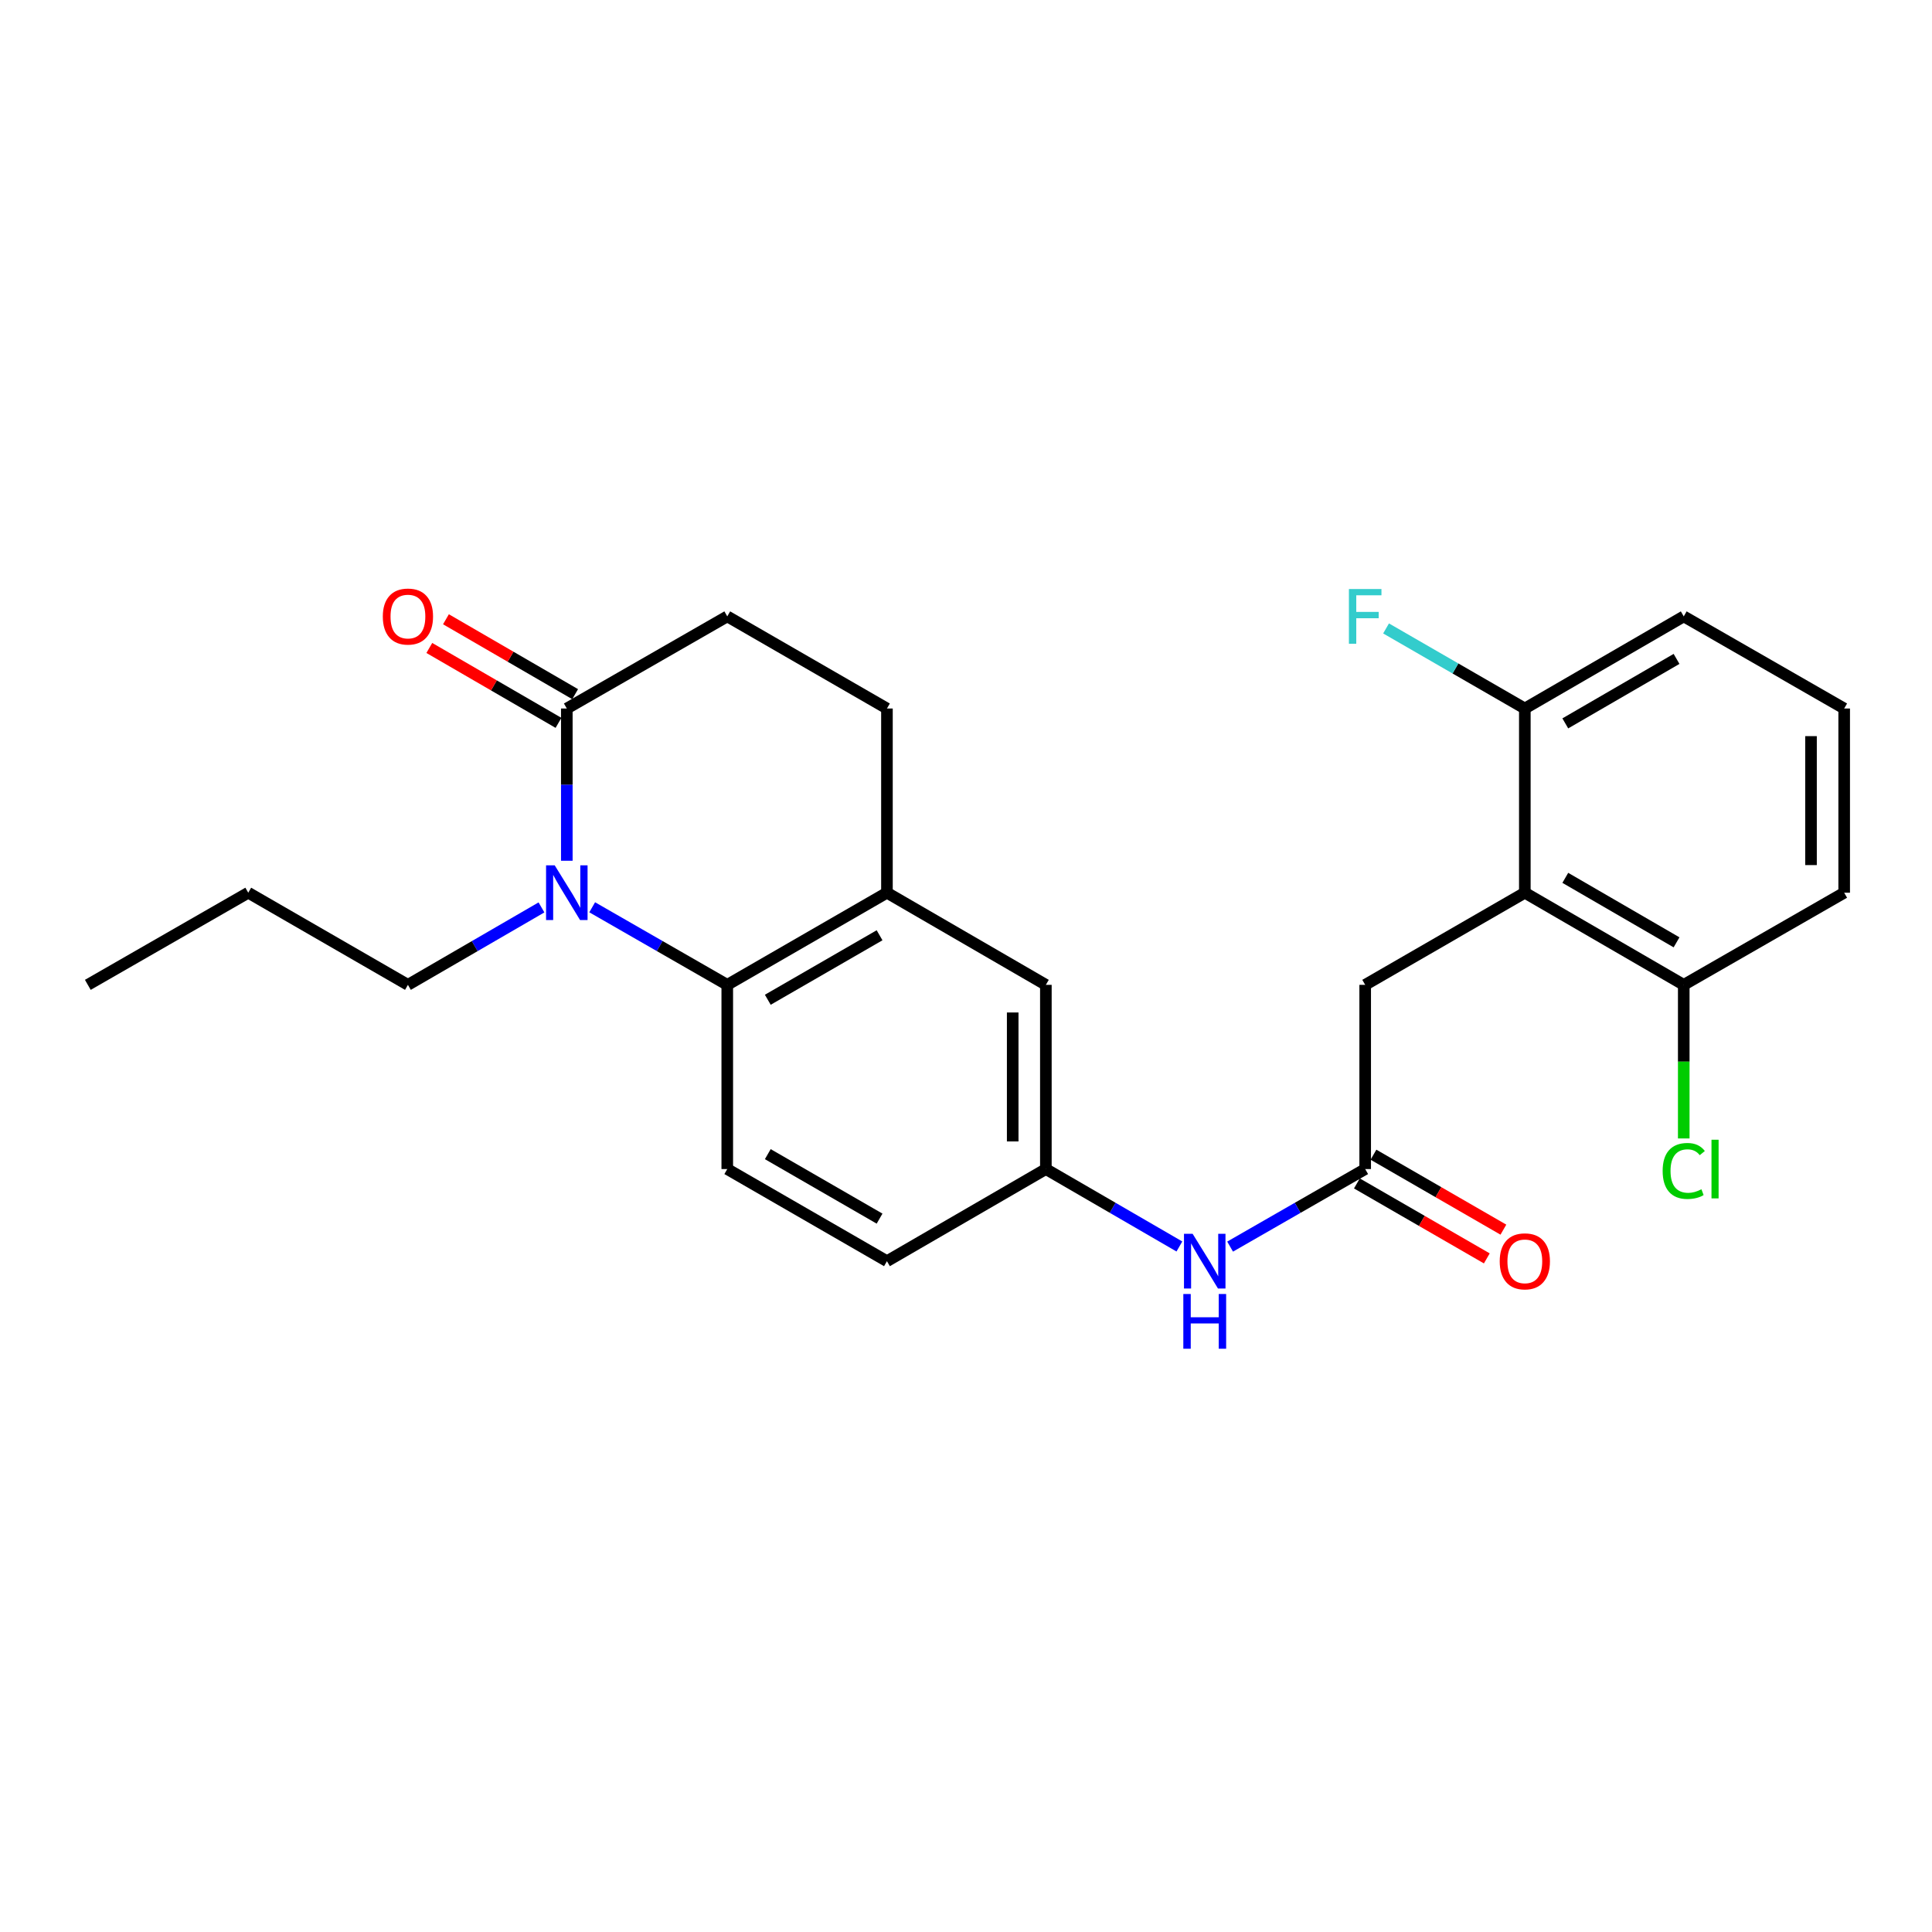 <?xml version='1.0' encoding='iso-8859-1'?>
<svg version='1.1' baseProfile='full'
              xmlns='http://www.w3.org/2000/svg'
                      xmlns:rdkit='http://www.rdkit.org/xml'
                      xmlns:xlink='http://www.w3.org/1999/xlink'
                  xml:space='preserve'
width='1000px' height='1000px' viewBox='0 0 1000 1000'>
<!-- END OF HEADER -->
<rect style='opacity:1.0;fill:#FFFFFF;stroke:none' width='1000' height='1000' x='0' y='0'> </rect>
<path class='bond-0' d='M 306.517,469.609 L 341.474,489.684' style='fill:none;fill-rule:evenodd;stroke:#0000FF;stroke-width:6px;stroke-linecap:butt;stroke-linejoin:miter;stroke-opacity:1' />
<path class='bond-0' d='M 341.474,489.684 L 376.432,509.758' style='fill:none;fill-rule:evenodd;stroke:#000000;stroke-width:6px;stroke-linecap:butt;stroke-linejoin:miter;stroke-opacity:1' />
<path class='bond-1' d='M 293.382,445.523 L 293.382,406.123' style='fill:none;fill-rule:evenodd;stroke:#0000FF;stroke-width:6px;stroke-linecap:butt;stroke-linejoin:miter;stroke-opacity:1' />
<path class='bond-1' d='M 293.382,406.123 L 293.382,366.723' style='fill:none;fill-rule:evenodd;stroke:#000000;stroke-width:6px;stroke-linecap:butt;stroke-linejoin:miter;stroke-opacity:1' />
<path class='bond-17' d='M 280.266,469.674 L 245.705,489.716' style='fill:none;fill-rule:evenodd;stroke:#0000FF;stroke-width:6px;stroke-linecap:butt;stroke-linejoin:miter;stroke-opacity:1' />
<path class='bond-17' d='M 245.705,489.716 L 211.144,509.758' style='fill:none;fill-rule:evenodd;stroke:#000000;stroke-width:6px;stroke-linecap:butt;stroke-linejoin:miter;stroke-opacity:1' />
<path class='bond-3' d='M 376.432,509.758 L 459.081,462.067' style='fill:none;fill-rule:evenodd;stroke:#000000;stroke-width:6px;stroke-linecap:butt;stroke-linejoin:miter;stroke-opacity:1' />
<path class='bond-3' d='M 397.41,517.475 L 455.264,484.091' style='fill:none;fill-rule:evenodd;stroke:#000000;stroke-width:6px;stroke-linecap:butt;stroke-linejoin:miter;stroke-opacity:1' />
<path class='bond-6' d='M 376.432,509.758 L 376.432,605.103' style='fill:none;fill-rule:evenodd;stroke:#000000;stroke-width:6px;stroke-linecap:butt;stroke-linejoin:miter;stroke-opacity:1' />
<path class='bond-12' d='M 293.382,366.723 L 376.432,319.041' style='fill:none;fill-rule:evenodd;stroke:#000000;stroke-width:6px;stroke-linecap:butt;stroke-linejoin:miter;stroke-opacity:1' />
<path class='bond-13' d='M 297.688,359.296 L 264.257,339.913' style='fill:none;fill-rule:evenodd;stroke:#000000;stroke-width:6px;stroke-linecap:butt;stroke-linejoin:miter;stroke-opacity:1' />
<path class='bond-13' d='M 264.257,339.913 L 230.826,320.53' style='fill:none;fill-rule:evenodd;stroke:#FF0000;stroke-width:6px;stroke-linecap:butt;stroke-linejoin:miter;stroke-opacity:1' />
<path class='bond-13' d='M 289.077,374.149 L 255.645,354.766' style='fill:none;fill-rule:evenodd;stroke:#000000;stroke-width:6px;stroke-linecap:butt;stroke-linejoin:miter;stroke-opacity:1' />
<path class='bond-13' d='M 255.645,354.766 L 222.214,335.383' style='fill:none;fill-rule:evenodd;stroke:#FF0000;stroke-width:6px;stroke-linecap:butt;stroke-linejoin:miter;stroke-opacity:1' />
<path class='bond-2' d='M 789.248,462.067 L 706.618,509.758' style='fill:none;fill-rule:evenodd;stroke:#000000;stroke-width:6px;stroke-linecap:butt;stroke-linejoin:miter;stroke-opacity:1' />
<path class='bond-8' d='M 789.248,462.067 L 871.505,509.758' style='fill:none;fill-rule:evenodd;stroke:#000000;stroke-width:6px;stroke-linecap:butt;stroke-linejoin:miter;stroke-opacity:1' />
<path class='bond-8' d='M 810.198,454.368 L 867.778,487.752' style='fill:none;fill-rule:evenodd;stroke:#000000;stroke-width:6px;stroke-linecap:butt;stroke-linejoin:miter;stroke-opacity:1' />
<path class='bond-9' d='M 789.248,462.067 L 789.248,366.723' style='fill:none;fill-rule:evenodd;stroke:#000000;stroke-width:6px;stroke-linecap:butt;stroke-linejoin:miter;stroke-opacity:1' />
<path class='bond-10' d='M 459.081,462.067 L 541.339,509.758' style='fill:none;fill-rule:evenodd;stroke:#000000;stroke-width:6px;stroke-linecap:butt;stroke-linejoin:miter;stroke-opacity:1' />
<path class='bond-25' d='M 459.081,462.067 L 459.081,366.723' style='fill:none;fill-rule:evenodd;stroke:#000000;stroke-width:6px;stroke-linecap:butt;stroke-linejoin:miter;stroke-opacity:1' />
<path class='bond-4' d='M 706.618,605.103 L 671.66,625.173' style='fill:none;fill-rule:evenodd;stroke:#000000;stroke-width:6px;stroke-linecap:butt;stroke-linejoin:miter;stroke-opacity:1' />
<path class='bond-4' d='M 671.66,625.173 L 636.702,645.244' style='fill:none;fill-rule:evenodd;stroke:#0000FF;stroke-width:6px;stroke-linecap:butt;stroke-linejoin:miter;stroke-opacity:1' />
<path class='bond-5' d='M 706.618,605.103 L 706.618,509.758' style='fill:none;fill-rule:evenodd;stroke:#000000;stroke-width:6px;stroke-linecap:butt;stroke-linejoin:miter;stroke-opacity:1' />
<path class='bond-15' d='M 702.327,612.538 L 735.95,631.94' style='fill:none;fill-rule:evenodd;stroke:#000000;stroke-width:6px;stroke-linecap:butt;stroke-linejoin:miter;stroke-opacity:1' />
<path class='bond-15' d='M 735.95,631.94 L 769.572,651.342' style='fill:none;fill-rule:evenodd;stroke:#FF0000;stroke-width:6px;stroke-linecap:butt;stroke-linejoin:miter;stroke-opacity:1' />
<path class='bond-15' d='M 710.908,597.667 L 744.531,617.069' style='fill:none;fill-rule:evenodd;stroke:#000000;stroke-width:6px;stroke-linecap:butt;stroke-linejoin:miter;stroke-opacity:1' />
<path class='bond-15' d='M 744.531,617.069 L 778.153,636.471' style='fill:none;fill-rule:evenodd;stroke:#FF0000;stroke-width:6px;stroke-linecap:butt;stroke-linejoin:miter;stroke-opacity:1' />
<path class='bond-16' d='M 376.432,605.103 L 459.081,652.784' style='fill:none;fill-rule:evenodd;stroke:#000000;stroke-width:6px;stroke-linecap:butt;stroke-linejoin:miter;stroke-opacity:1' />
<path class='bond-16' d='M 397.409,597.384 L 455.263,630.761' style='fill:none;fill-rule:evenodd;stroke:#000000;stroke-width:6px;stroke-linecap:butt;stroke-linejoin:miter;stroke-opacity:1' />
<path class='bond-7' d='M 610.452,645.179 L 575.895,625.141' style='fill:none;fill-rule:evenodd;stroke:#0000FF;stroke-width:6px;stroke-linecap:butt;stroke-linejoin:miter;stroke-opacity:1' />
<path class='bond-7' d='M 575.895,625.141 L 541.339,605.103' style='fill:none;fill-rule:evenodd;stroke:#000000;stroke-width:6px;stroke-linecap:butt;stroke-linejoin:miter;stroke-opacity:1' />
<path class='bond-18' d='M 871.505,509.758 L 871.505,549.509' style='fill:none;fill-rule:evenodd;stroke:#000000;stroke-width:6px;stroke-linecap:butt;stroke-linejoin:miter;stroke-opacity:1' />
<path class='bond-18' d='M 871.505,549.509 L 871.505,589.259' style='fill:none;fill-rule:evenodd;stroke:#00CC00;stroke-width:6px;stroke-linecap:butt;stroke-linejoin:miter;stroke-opacity:1' />
<path class='bond-22' d='M 871.505,509.758 L 954.545,462.067' style='fill:none;fill-rule:evenodd;stroke:#000000;stroke-width:6px;stroke-linecap:butt;stroke-linejoin:miter;stroke-opacity:1' />
<path class='bond-19' d='M 789.248,366.723 L 753.335,345.999' style='fill:none;fill-rule:evenodd;stroke:#000000;stroke-width:6px;stroke-linecap:butt;stroke-linejoin:miter;stroke-opacity:1' />
<path class='bond-19' d='M 753.335,345.999 L 717.423,325.276' style='fill:none;fill-rule:evenodd;stroke:#33CCCC;stroke-width:6px;stroke-linecap:butt;stroke-linejoin:miter;stroke-opacity:1' />
<path class='bond-21' d='M 789.248,366.723 L 871.505,319.041' style='fill:none;fill-rule:evenodd;stroke:#000000;stroke-width:6px;stroke-linecap:butt;stroke-linejoin:miter;stroke-opacity:1' />
<path class='bond-21' d='M 810.196,374.424 L 867.777,341.047' style='fill:none;fill-rule:evenodd;stroke:#000000;stroke-width:6px;stroke-linecap:butt;stroke-linejoin:miter;stroke-opacity:1' />
<path class='bond-26' d='M 541.339,509.758 L 541.339,605.103' style='fill:none;fill-rule:evenodd;stroke:#000000;stroke-width:6px;stroke-linecap:butt;stroke-linejoin:miter;stroke-opacity:1' />
<path class='bond-26' d='M 524.17,524.06 L 524.17,590.801' style='fill:none;fill-rule:evenodd;stroke:#000000;stroke-width:6px;stroke-linecap:butt;stroke-linejoin:miter;stroke-opacity:1' />
<path class='bond-11' d='M 541.339,605.103 L 459.081,652.784' style='fill:none;fill-rule:evenodd;stroke:#000000;stroke-width:6px;stroke-linecap:butt;stroke-linejoin:miter;stroke-opacity:1' />
<path class='bond-14' d='M 376.432,319.041 L 459.081,366.723' style='fill:none;fill-rule:evenodd;stroke:#000000;stroke-width:6px;stroke-linecap:butt;stroke-linejoin:miter;stroke-opacity:1' />
<path class='bond-23' d='M 211.144,509.758 L 128.495,462.067' style='fill:none;fill-rule:evenodd;stroke:#000000;stroke-width:6px;stroke-linecap:butt;stroke-linejoin:miter;stroke-opacity:1' />
<path class='bond-20' d='M 954.545,366.723 L 871.505,319.041' style='fill:none;fill-rule:evenodd;stroke:#000000;stroke-width:6px;stroke-linecap:butt;stroke-linejoin:miter;stroke-opacity:1' />
<path class='bond-27' d='M 954.545,366.723 L 954.545,462.067' style='fill:none;fill-rule:evenodd;stroke:#000000;stroke-width:6px;stroke-linecap:butt;stroke-linejoin:miter;stroke-opacity:1' />
<path class='bond-27' d='M 937.377,381.024 L 937.377,447.765' style='fill:none;fill-rule:evenodd;stroke:#000000;stroke-width:6px;stroke-linecap:butt;stroke-linejoin:miter;stroke-opacity:1' />
<path class='bond-24' d='M 128.495,462.067 L 45.455,509.758' style='fill:none;fill-rule:evenodd;stroke:#000000;stroke-width:6px;stroke-linecap:butt;stroke-linejoin:miter;stroke-opacity:1' />
<path  class='atom-0' d='M 287.122 447.907
L 296.402 462.907
Q 297.322 464.387, 298.802 467.067
Q 300.282 469.747, 300.362 469.907
L 300.362 447.907
L 304.122 447.907
L 304.122 476.227
L 300.242 476.227
L 290.282 459.827
Q 289.122 457.907, 287.882 455.707
Q 286.682 453.507, 286.322 452.827
L 286.322 476.227
L 282.642 476.227
L 282.642 447.907
L 287.122 447.907
' fill='#0000FF'/>
<path  class='atom-8' d='M 617.308 638.624
L 626.588 653.624
Q 627.508 655.104, 628.988 657.784
Q 630.468 660.464, 630.548 660.624
L 630.548 638.624
L 634.308 638.624
L 634.308 666.944
L 630.428 666.944
L 620.468 650.544
Q 619.308 648.624, 618.068 646.424
Q 616.868 644.224, 616.508 643.544
L 616.508 666.944
L 612.828 666.944
L 612.828 638.624
L 617.308 638.624
' fill='#0000FF'/>
<path  class='atom-8' d='M 612.488 669.776
L 616.328 669.776
L 616.328 681.816
L 630.808 681.816
L 630.808 669.776
L 634.648 669.776
L 634.648 698.096
L 630.808 698.096
L 630.808 685.016
L 616.328 685.016
L 616.328 698.096
L 612.488 698.096
L 612.488 669.776
' fill='#0000FF'/>
<path  class='atom-14' d='M 198.144 319.121
Q 198.144 312.321, 201.504 308.521
Q 204.864 304.721, 211.144 304.721
Q 217.424 304.721, 220.784 308.521
Q 224.144 312.321, 224.144 319.121
Q 224.144 326.001, 220.744 329.921
Q 217.344 333.801, 211.144 333.801
Q 204.904 333.801, 201.504 329.921
Q 198.144 326.041, 198.144 319.121
M 211.144 330.601
Q 215.464 330.601, 217.784 327.721
Q 220.144 324.801, 220.144 319.121
Q 220.144 313.561, 217.784 310.761
Q 215.464 307.921, 211.144 307.921
Q 206.824 307.921, 204.464 310.721
Q 202.144 313.521, 202.144 319.121
Q 202.144 324.841, 204.464 327.721
Q 206.824 330.601, 211.144 330.601
' fill='#FF0000'/>
<path  class='atom-16' d='M 776.248 652.864
Q 776.248 646.064, 779.608 642.264
Q 782.968 638.464, 789.248 638.464
Q 795.528 638.464, 798.888 642.264
Q 802.248 646.064, 802.248 652.864
Q 802.248 659.744, 798.848 663.664
Q 795.448 667.544, 789.248 667.544
Q 783.008 667.544, 779.608 663.664
Q 776.248 659.784, 776.248 652.864
M 789.248 664.344
Q 793.568 664.344, 795.888 661.464
Q 798.248 658.544, 798.248 652.864
Q 798.248 647.304, 795.888 644.504
Q 793.568 641.664, 789.248 641.664
Q 784.928 641.664, 782.568 644.464
Q 780.248 647.264, 780.248 652.864
Q 780.248 658.584, 782.568 661.464
Q 784.928 664.344, 789.248 664.344
' fill='#FF0000'/>
<path  class='atom-19' d='M 860.585 606.083
Q 860.585 599.043, 863.865 595.363
Q 867.185 591.643, 873.465 591.643
Q 879.305 591.643, 882.425 595.763
L 879.785 597.923
Q 877.505 594.923, 873.465 594.923
Q 869.185 594.923, 866.905 597.803
Q 864.665 600.643, 864.665 606.083
Q 864.665 611.683, 866.985 614.563
Q 869.345 617.443, 873.905 617.443
Q 877.025 617.443, 880.665 615.563
L 881.785 618.563
Q 880.305 619.523, 878.065 620.083
Q 875.825 620.643, 873.345 620.643
Q 867.185 620.643, 863.865 616.883
Q 860.585 613.123, 860.585 606.083
' fill='#00CC00'/>
<path  class='atom-19' d='M 885.865 589.923
L 889.545 589.923
L 889.545 620.283
L 885.865 620.283
L 885.865 589.923
' fill='#00CC00'/>
<path  class='atom-20' d='M 698.198 304.881
L 715.038 304.881
L 715.038 308.121
L 701.998 308.121
L 701.998 316.721
L 713.598 316.721
L 713.598 320.001
L 701.998 320.001
L 701.998 333.201
L 698.198 333.201
L 698.198 304.881
' fill='#33CCCC'/>
</svg>
